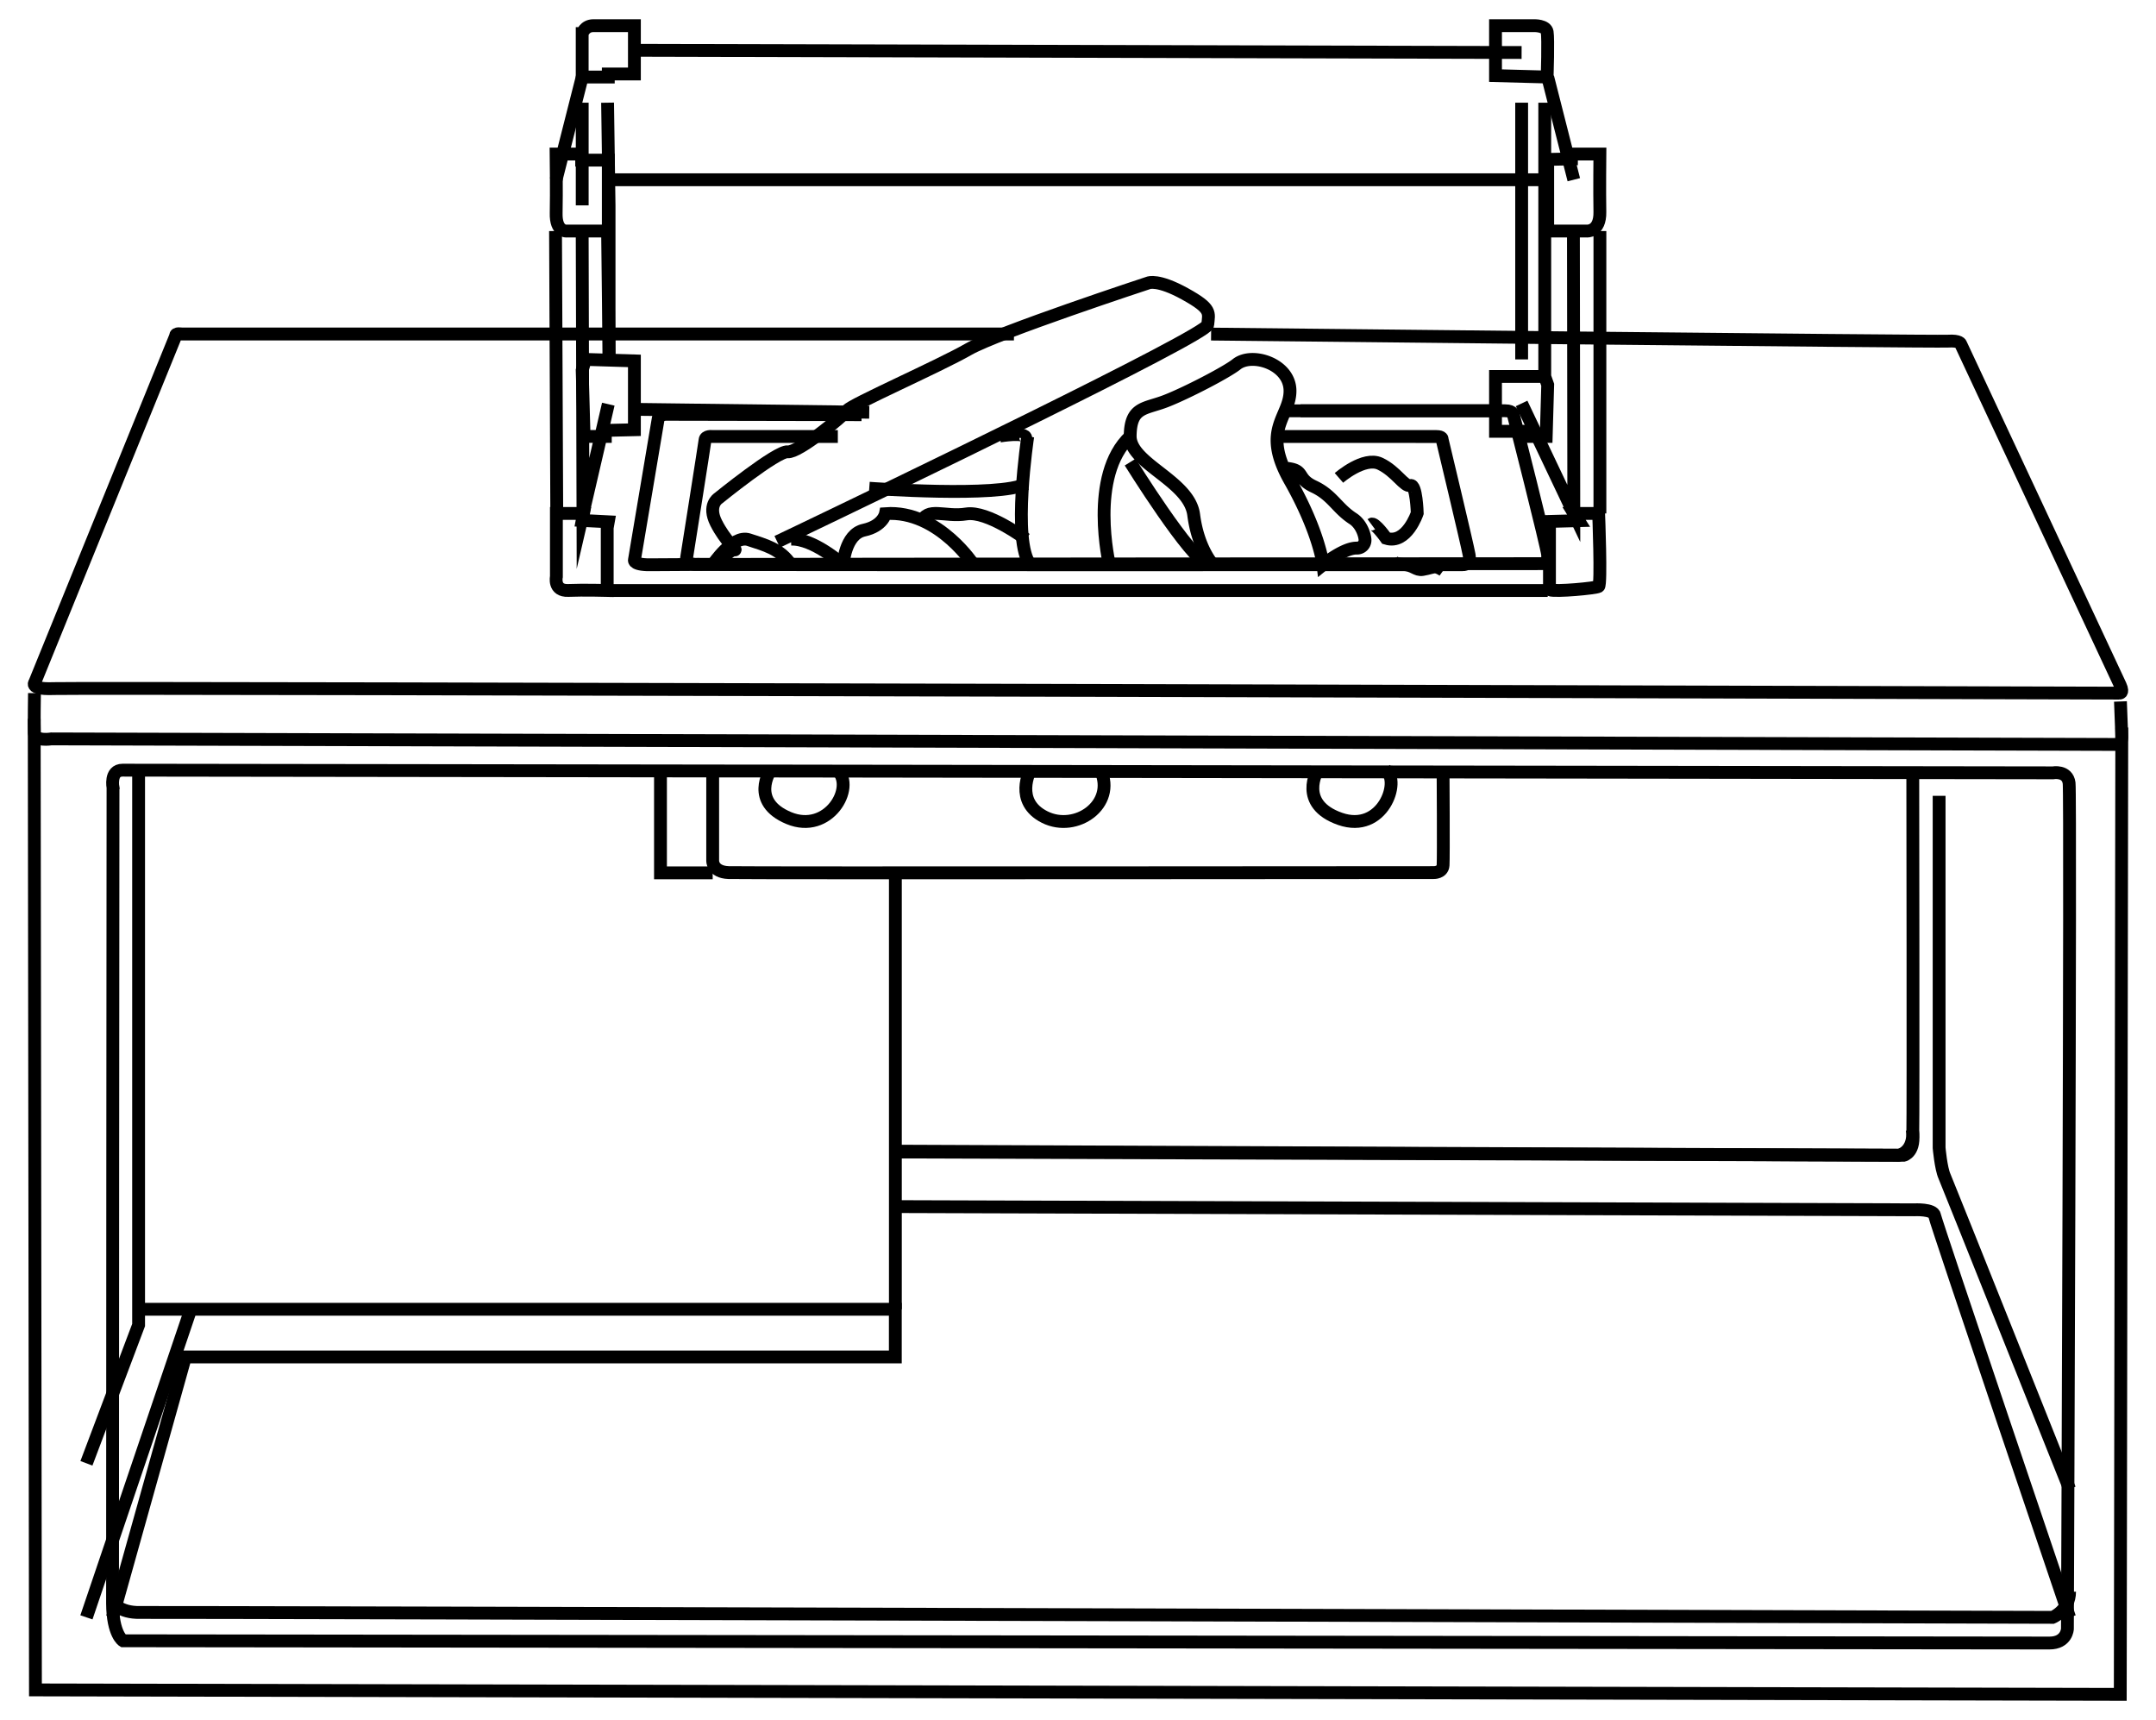 <svg xmlns="http://www.w3.org/2000/svg" width="84" height="67" viewBox="0 0 84 67"><g><g><g><path fill="none" stroke="#000" stroke-miterlimit="20" stroke-width=".5" d="M39.504 13.01v0H7.075v0s-.249-.05-.23.074L1.359 26.575v0s-.034.04-.024.09c.016.082.155.183.781.157 1-.046 80.446.177 80.446.177v0s.2.032.046-.307c-.155-.34-6.216-13.292-6.216-13.292v0s-.021-.143-.5-.112c-.479.032-28.706-.275-28.706-.275v0"/></g><g><path fill="none" stroke="#000" stroke-miterlimit="20" stroke-width=".5" d="M1.343 27v0s-.02 1.242-.003 1.566c.019.321.663.216.663.216v0l80.435.216v0s.251.047.227-.357l-.05-1.317v0"/></g><g><path fill="none" stroke="#000" stroke-miterlimit="20" stroke-width=".5" d="M1.333 28v0l.048 37.826v0L82.608 66v0l.059-37.663v0"/></g><g><path fill="none" stroke="#000" stroke-miterlimit="20" stroke-width=".5" d="M4.403 30.684v0S4.27 30 4.774 30c.187 0 10.52.013 23.47.032l2.454.002c6.729.011 14.012.019 20.86.03 15.29.02 28.422.04 28.422.04v0s.569-.107.635.4c.066.507-.066 32.944-.066 32.944v0s-.021.552-.701.552l-75.053-.088v0s-.403-.24-.41-1.456c-.006-1.207.018-31.772.018-31.772z"/></g><g><path fill="none" stroke="#000" stroke-miterlimit="20" stroke-width=".5" d="M3.367 57v0L5.4 51.613v0V30v0"/></g><g><path fill="none" stroke="#000" stroke-miterlimit="20" stroke-width=".5" d="M3.367 63l4.066-12"/></g><g><path fill="none" stroke="#000" stroke-miterlimit="20" stroke-width=".5" d="M5.413 51v0h29.47v1.857H7.223v0L4.384 63v0"/></g><g><path fill="none" stroke="#000" stroke-miterlimit="20" stroke-width=".5" d="M4.383 62.407v0s.275.419 1.066.402c.791-.016 74.523.191 74.523.191v0s.661-.274.661-1"/></g><g><path fill="none" stroke="#000" stroke-miterlimit="20" stroke-width=".5" d="M34.885 34v17"/></g><g><path fill="none" stroke="#000" stroke-miterlimit="20" stroke-width=".5" d="M25.733 30v4h2.034v0"/></g><g><path fill="none" stroke="#000" stroke-miterlimit="20" stroke-width=".5" d="M27.767 30v3.523s-.022.443.62.467c.643.022 27.472 0 27.472 0v0s.344.011.365-.288c.021-.3 0-3.66 0-3.66v0"/></g><g><path fill="none" stroke="#000" stroke-miterlimit="20" stroke-width=".5" d="M30.018 30.005v0s-.819 1.225.717 1.862c1.535.637 2.596-1.183 1.894-1.867"/></g><g><path fill="none" stroke="#000" stroke-miterlimit="20" stroke-width=".5" d="M40.142 30v0s-.653 1.22.562 1.828c1.216.609 2.784-.49 2.178-1.826"/></g><g><path fill="none" stroke="#000" stroke-miterlimit="20" stroke-width=".5" d="M51.335 30v0s-.784 1.315.875 1.897c1.66.582 2.376-1.476 1.785-1.895"/></g><g><path fill="none" stroke="#000" stroke-miterlimit="20" stroke-width=".5" d="M34.883 44.84v0l39.093.16v0s.527-.09.548-.821c.021-.73 0-14.179 0-14.179v0"/></g><g><path fill="none" stroke="#000" stroke-miterlimit="20" stroke-width=".5" d="M34.883 47v0l39.693.125v0s.758-.043.8.227c.046.27 5.257 15.648 5.257 15.648v0"/></g><g><path fill="none" stroke="#000" stroke-miterlimit="20" stroke-width=".5" d="M34.883 44.873v0L74.174 45v0s.482-.11.33-1"/></g><g><path fill="none" stroke="#000" stroke-miterlimit="20" stroke-width=".5" d="M75.55 31v13.71s.069.797.21 1.111C75.898 46.135 80.633 58 80.633 58v0"/></g><g><path fill="none" stroke="#000" stroke-miterlimit="20" stroke-width=".5" d="M21.667 6v0h.995v.237H23.7V9h-1.617v0s-.436.054-.414-.708C21.687 7.525 21.667 6 21.667 6z"/></g><g><path fill="none" stroke="#000" stroke-miterlimit="20" stroke-width=".5" d="M22.686 1.307v0S22.772 1 23.118 1h1.599v1.882H23.7V3h-1.017v0-1.693 0z"/></g><g><path fill="none" stroke="#000" stroke-miterlimit="20" stroke-width=".5" d="M21.678 20v2.461s-.124.562.461.538c.586-.024 1.519 0 1.519 0v0-2.437 0l.042-.237v0l-1.017-.052v0l.051-.273v0z"/></g><g><path fill="none" stroke="#000" stroke-miterlimit="20" stroke-width=".5" d="M61.327 20v0h.958v0s.109 2.778 0 2.844c-.109.066-1.657.215-1.916.131v-2.498 0l-.069-.164v0l1.205-.032v0z"/></g><g><path fill="none" stroke="#000" stroke-miterlimit="20" stroke-width=".5" d="M60.3 9v0h1.515v0s.533.052.518-.745c-.015-.798 0-2.255 0-2.255v0h-1.108v.19l-.925.02v0z"/></g><g><path fill="none" stroke="#000" stroke-miterlimit="20" stroke-width=".5" d="M58.267 2.946v0V1v0h1.503v0s.465-.015.51.246c.045.257 0 1.754 0 1.754v0z"/></g><g><path fill="none" stroke="#000" stroke-miterlimit="20" stroke-width=".5" d="M24.717 1.958l34.566.087"/></g><g><path fill="none" stroke="#000" stroke-miterlimit="20" stroke-width=".5" d="M22.683 3l-1.016 4"/></g><g><path fill="none" stroke="#000" stroke-miterlimit="20" stroke-width=".5" d="M23.7 7.002h36.6"/></g><g><path fill="none" stroke="#000" stroke-miterlimit="20" stroke-width=".5" d="M60.3 3l1.017 4"/></g><g><path fill="none" stroke="#000" stroke-miterlimit="20" stroke-width=".5" d="M62.334 9v11"/></g><g><path fill="none" stroke="#000" stroke-miterlimit="20" stroke-width=".5" d="M23.7 23.002h36.6"/></g><g><path fill="none" stroke="#000" stroke-miterlimit="20" stroke-width=".5" d="M21.644 9l.048 11"/></g><g><path fill="none" stroke="#000" stroke-miterlimit="20" stroke-width=".5" d="M59.285 4v10"/></g><g><path fill="none" stroke="#000" stroke-miterlimit="20" stroke-width=".5" d="M33.867 16.058l-9.15-.113"/></g><g><path fill="none" stroke="#000" stroke-miterlimit="20" stroke-width=".5" d="M50.133 16.002h8.134"/></g><g><path fill="none" stroke="#000" stroke-miterlimit="20" stroke-width=".5" d="M22.684 4v4"/></g><g><path fill="none" stroke="#000" stroke-miterlimit="20" stroke-width=".5" d="M23.672 4v0l.058 4.005V14"/></g><g><path fill="none" stroke="#000" stroke-miterlimit="20" stroke-width=".5" d="M23.672 9l.058 5"/></g><g><path fill="none" stroke="#000" stroke-miterlimit="20" stroke-width=".5" d="M23.7 15.744v0L22.713 20v0l-.03-11v0"/></g><g><path fill="none" stroke="#000" stroke-miterlimit="20" stroke-width=".5" d="M59.283 15.715v0L61.317 20v0l-.015-11v0"/></g><g><path fill="none" stroke="#000" stroke-miterlimit="20" stroke-width=".5" d="M50.67 16v0h7.972c.346 0 .33.192.33.192v0s1.304 5.12 1.326 5.421c.021.3-.127.343-.127.343v0s-33.895.014-34.704.042c-.809.027-.75-.178-.75-.178v0l.931-5.532v0s.06-.15.314-.15l7.604.015v0"/></g><g><path fill="none" stroke="#000" stroke-miterlimit="20" stroke-width=".5" d="M32.643 17.002v0h-4.906v0s-.251-.027-.267.132c-.017.16-.712 4.548-.712 4.548v0s-.088.272.31.3c.402.027 29.92.015 29.92.015v0s.326.027.25-.387c-.074-.413-1.053-4.5-1.053-4.5v0s.03-.106-.222-.106l-6.031-.002v0"/></g><g><path fill="none" stroke="#000" stroke-miterlimit="20" stroke-width=".5" d="M40.042 17s-.622 4.11.104 5"/></g><g><path fill="none" stroke="#000" stroke-miterlimit="20" stroke-width=".5" d="M43.225 22s-.826-3.47.808-5"/></g><g><path fill="none" stroke="#000" stroke-miterlimit="20" stroke-width=".5" d="M47.264 22v0s-.585-.616-.757-1.948c-.173-1.332-2.489-1.985-2.474-3.074.016-1.15.572-1.035 1.402-1.36.809-.316 2.368-1.128 2.741-1.427.603-.483 2.071-.015 2.084 1.02.013 1.036-1.141 1.497 0 3.509 1.142 2.012 1.286 3.278 1.286 3.278v0s.817-.665 1.322-.648a.31.31 0 0 0 .314-.339c-.02-.23-.17-.616-.466-.807-.63-.407-.8-.91-1.528-1.251-.73-.341-.281-.667-1.175-.721"/></g><g><path fill="none" stroke="#000" stroke-miterlimit="20" stroke-width=".5" d="M33.867 19.018s5.082.371 6.1-.168"/></g><g><path fill="none" stroke="#000" stroke-miterlimit="20" stroke-width=".5" d="M38.95 16.985s1.038-.18 1.016.092"/></g><g><path fill="none" stroke="#000" stroke-miterlimit="20" stroke-width=".5" d="M44.033 18s2.362 3.803 3.05 4"/></g><g><path fill="none" stroke="#000" stroke-miterlimit="20" stroke-width=".5" d="M27.767 22v0s.781-1.184 1.412-.975c.631.208 1.228.354 1.638.975"/></g><g><path fill="none" stroke="#000" stroke-miterlimit="20" stroke-width=".5" d="M28.007 22v0s.363-.61.63-.58c.066.007-.384-.36-.733-1.046-.348-.687.074-.958.074-.958v0s2.293-1.861 2.712-1.817c.421.044 2.175-1.402 2.322-1.616.144-.214 3.568-1.717 4.714-2.375 1.147-.658 7.021-2.589 7.021-2.589v0s.364-.157 1.422.429c1.06.586.929.73.885 1.203-.04.413-12.822 6.564-16.042 8.105l-.73.348v0"/></g><g><path fill="none" stroke="#000" stroke-miterlimit="20" stroke-width=".5" d="M32.85 22s-1.159-1.038-2.033-.999"/></g><g><path fill="none" stroke="#000" stroke-miterlimit="20" stroke-width=".5" d="M37.933 21.998v0s-.328-.501-.894-1c-.605-.533-1.488-1.068-2.541-.99 0 0-.096.483-.84.643-.746.162-.808 1.349-.808 1.349v0"/></g><g><path fill="none" stroke="#000" stroke-miterlimit="20" stroke-width=".5" d="M39.967 21v0s-1.493-1.117-2.322-.98c-.826.138-1.535-.3-1.745.339"/></g><g><path fill="none" stroke="#000" stroke-miterlimit="20" stroke-width=".5" d="M52.167 18.615v0s.975-.85 1.604-.551c.63.3.944.913 1.18.847.234-.066.266 1.077.266 1.077v0s-.409 1.227-1.21.979c0 0-.451-.64-.579-.545"/></g><g><path fill="none" stroke="#000" stroke-miterlimit="20" stroke-width=".5" d="M54.2 21.78v0s.06.19.467.208c.407.018.495.237.759.195.263-.042.4-.116.526-.095.127.02.281.131.281.131v0"/></g><g><path fill="none" stroke="#000" stroke-miterlimit="20" stroke-width=".5" d="M24.717 14.058v0L22.807 14v0l-.124.424v0L22.757 17v0h.827v0-.234 0l1.133-.027v0z"/></g><g><path fill="none" stroke="#000" stroke-miterlimit="20" stroke-width=".5" d="M60.185 4v10.664h-1.918V16.8h1.371v.2h.604v0l.058-2.011v0l-.115-.325v0"/></g></g></g></svg>